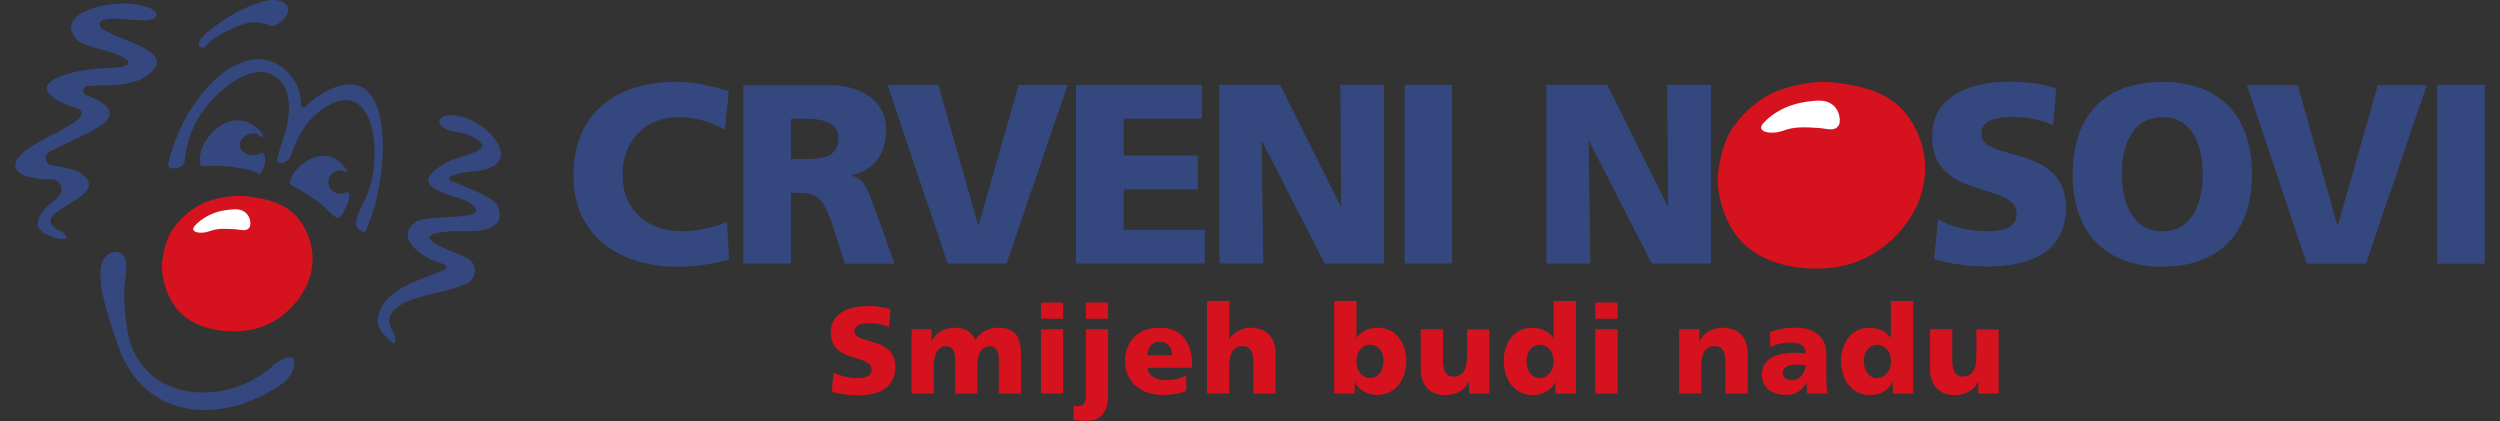 <?xml version="1.0" encoding="UTF-8"?>
<svg xmlns="http://www.w3.org/2000/svg" xmlns:xlink="http://www.w3.org/1999/xlink" width="190pt" height="32pt" viewBox="0 0 190 32" version="1.1">
<rect x="0" y="0" width="190" height="32" fill="#333333" stroke="none"/>
<g id="surface1">
<path style=" stroke:none;fill-rule:nonzero;fill:rgb(20.784%,27.843%,49.804%);fill-opacity:1;" d="M 55.246 16.875 C 54.246 17.27 53.043 17.574 51.852 17.574 C 49.207 17.574 47.312 15.965 47.312 13.301 C 47.312 10.773 48.988 8.902 51.555 8.902 C 52.797 8.902 53.934 9.215 55.098 9.859 L 55.391 6.918 C 54.098 6.531 52.746 6.215 51.367 6.215 C 46.887 6.215 43.582 8.574 43.582 13.301 C 43.582 18.441 47.766 20.27 51.387 20.27 C 53.23 20.27 54.387 19.98 55.422 19.727 L 55.246 16.883 Z M 56.496 20.031 L 60.117 20.031 L 60.117 14.664 L 60.879 14.664 C 62.219 14.664 62.684 15.246 63.426 17.582 L 64.203 20.039 L 67.984 20.039 L 66.66 16.34 C 65.969 14.691 65.902 13.656 64.727 13.352 L 64.727 13.312 C 66.484 12.906 67.34 11.703 67.34 9.887 C 67.34 7.547 65.367 6.473 62.961 6.473 L 56.496 6.473 L 56.496 20.051 Z M 60.117 9.02 L 61.074 9.02 C 62.457 9.02 63.73 9.246 63.73 10.52 C 63.73 12.059 62.238 12.086 61.074 12.086 L 60.117 12.086 Z M 72.027 20.031 L 76.5 20.031 L 81.137 6.453 L 77.418 6.453 L 74.379 17.109 L 74.336 17.109 L 71.316 6.453 L 67.461 6.453 L 72.02 20.031 Z M 81.777 20.031 L 91.566 20.031 L 91.566 17.465 L 85.398 17.465 L 85.398 14.387 L 91.023 14.387 L 91.023 11.82 L 85.398 11.82 L 85.398 9.02 L 91.348 9.02 L 91.348 6.453 L 81.777 6.453 Z M 92.68 20.031 L 96.008 20.031 L 95.887 10.746 L 95.926 10.746 L 100.672 20.031 L 105.172 20.031 L 105.172 6.445 L 101.867 6.445 L 101.926 15.668 L 101.887 15.668 L 97.289 6.445 L 92.68 6.445 Z M 106.754 20.031 L 110.363 20.031 L 110.363 6.445 L 106.754 6.445 Z M 117.527 20.031 L 120.863 20.031 L 120.742 10.746 L 120.785 10.746 L 125.539 20.031 L 130.027 20.031 L 130.027 6.445 L 126.715 6.445 L 126.773 15.668 L 126.742 15.668 L 122.145 6.445 L 117.527 6.445 Z M 146.992 19.684 C 148.195 20.07 149.773 20.258 151.035 20.258 C 154.055 20.258 157.008 19.309 157.008 15.789 C 157.008 10.883 150.582 12.363 150.582 10.164 C 150.582 8.969 152.102 8.891 153.02 8.891 C 154.055 8.891 155.102 9.086 156.039 9.512 L 156.266 6.711 C 155.359 6.395 154.066 6.207 152.766 6.207 C 150.039 6.207 146.844 7.094 146.844 10.371 C 146.844 15.324 153.266 13.727 153.266 16.25 C 153.266 17.348 152.172 17.574 151.027 17.574 C 149.527 17.574 148.227 17.188 147.297 16.676 L 146.98 19.676 Z M 157.52 13.242 C 157.52 17.562 159.898 20.27 164.34 20.27 C 168.777 20.27 171.148 17.574 171.148 13.242 C 171.148 8.91 168.816 6.227 164.34 6.227 C 159.859 6.227 157.52 8.891 157.52 13.242 Z M 161.258 13.242 C 161.258 10.895 162.137 8.902 164.34 8.902 C 166.539 8.902 167.406 10.895 167.406 13.242 C 167.406 15.59 166.527 17.582 164.34 17.582 C 162.148 17.582 161.258 15.492 161.258 13.242 Z M 175.34 20.039 L 179.809 20.039 L 184.438 6.465 L 180.719 6.465 L 177.68 17.121 L 177.641 17.121 L 174.621 6.465 L 170.762 6.465 L 175.32 20.039 Z M 185.227 20.039 L 188.84 20.039 L 188.84 6.445 L 185.227 6.445 Z M 185.227 20.039 "/>
<path style=" stroke:none;fill-rule:nonzero;fill:rgb(83.529%,7.059%,11.765%);fill-opacity:1;" d="M 63.355 28.301 C 63.809 28.547 64.43 28.734 65.16 28.734 C 65.715 28.734 66.238 28.625 66.238 28.094 C 66.238 26.867 63.137 27.637 63.137 25.262 C 63.137 23.684 64.676 23.258 65.988 23.258 C 66.621 23.258 67.234 23.348 67.676 23.504 L 67.57 24.855 C 67.113 24.648 66.613 24.559 66.117 24.559 C 65.676 24.559 64.945 24.598 64.945 25.172 C 64.945 26.227 68.043 25.516 68.043 27.887 C 68.043 29.582 66.621 30.047 65.16 30.047 C 64.551 30.047 63.789 29.949 63.207 29.762 L 63.355 28.32 Z M 69.258 25.023 L 70.797 25.023 L 70.797 25.922 L 70.816 25.922 C 71.152 25.223 71.832 24.906 72.602 24.906 C 73.293 24.906 73.863 25.203 74.129 25.844 C 74.523 25.18 75.176 24.906 75.867 24.906 C 77.277 24.906 77.594 25.703 77.594 27.027 L 77.594 29.906 L 75.906 29.906 L 75.906 27.285 C 75.906 26.73 75.711 26.316 75.234 26.316 C 74.633 26.316 74.277 26.789 74.277 27.848 L 74.277 29.906 L 72.59 29.906 L 72.59 27.285 C 72.59 26.73 72.395 26.316 71.922 26.316 C 71.316 26.316 70.965 26.789 70.965 27.848 L 70.965 29.906 L 69.277 29.906 L 69.277 25.023 Z M 80.801 24.223 L 79.113 24.223 L 79.113 22.992 L 80.801 22.992 Z M 79.113 25.023 L 80.801 25.023 L 80.801 29.906 L 79.113 29.906 Z M 81.609 30.836 C 81.727 30.867 81.855 30.867 81.965 30.867 C 82.488 30.867 82.527 30.383 82.527 29.906 L 82.527 25.023 L 84.215 25.023 L 84.215 29.957 C 84.215 31.18 83.82 31.988 82.52 31.988 C 82.164 31.988 81.867 31.969 81.57 31.902 Z M 84.215 24.223 L 82.527 24.223 L 82.527 22.992 L 84.215 22.992 Z M 87.215 27.953 C 87.312 28.625 87.828 28.891 88.656 28.891 C 89.117 28.891 89.641 28.793 90.145 28.516 L 90.145 29.711 C 89.602 29.93 88.98 30.016 88.348 30.016 C 86.742 30.016 85.508 29.07 85.508 27.449 C 85.508 25.832 86.602 24.906 88.121 24.906 C 89.93 24.906 90.59 26.188 90.59 27.648 L 90.59 27.953 Z M 89.07 26.996 C 89.07 26.434 88.805 25.973 88.133 25.973 C 87.52 25.973 87.234 26.434 87.195 26.996 Z M 91.742 22.871 L 93.43 22.871 L 93.43 25.742 L 93.449 25.742 C 93.816 25.242 94.348 24.906 95.078 24.906 C 96.41 24.906 96.945 25.844 96.945 26.859 L 96.945 29.906 L 95.258 29.906 L 95.258 27.539 C 95.258 26.621 94.941 26.305 94.477 26.305 C 93.785 26.305 93.422 26.781 93.422 27.836 L 93.422 29.898 L 91.734 29.898 L 91.734 22.863 Z M 101.395 22.871 L 103.09 22.871 L 103.09 25.645 L 103.109 25.645 C 103.547 25.102 104.117 24.906 104.789 24.906 C 106.141 24.906 106.879 26.188 106.879 27.371 C 106.879 28.812 106.102 30.016 104.648 30.016 C 103.871 30.016 103.191 29.574 102.973 29.031 L 102.953 29.031 L 102.953 29.898 L 101.395 29.898 L 101.395 22.863 Z M 104.117 26.207 C 103.496 26.207 103.082 26.75 103.082 27.48 C 103.082 28.211 103.555 28.723 104.117 28.723 C 104.758 28.723 105.145 28.191 105.145 27.41 C 105.145 26.762 104.777 26.199 104.117 26.199 Z M 113.188 29.906 L 111.645 29.906 L 111.645 29.012 L 111.625 29.012 C 111.293 29.711 110.609 30.027 109.84 30.027 C 108.508 30.027 107.977 29.09 107.977 28.074 L 107.977 25.023 L 109.664 25.023 L 109.664 27.391 C 109.664 28.309 109.98 28.625 110.441 28.625 C 111.133 28.625 111.5 28.141 111.5 27.098 L 111.5 25.035 L 113.188 25.035 L 113.188 29.918 Z M 119.766 29.906 L 118.207 29.906 L 118.207 29.039 L 118.188 29.039 C 117.973 29.582 117.289 30.027 116.512 30.027 C 115.059 30.027 114.281 28.824 114.281 27.383 C 114.281 26.18 115.02 24.914 116.371 24.914 C 117.043 24.914 117.617 25.094 118.051 25.656 L 118.07 25.656 L 118.07 22.883 L 119.766 22.883 L 119.766 29.918 Z M 117.043 28.723 C 117.605 28.723 118.078 28.191 118.078 27.48 C 118.078 26.77 117.664 26.207 117.043 26.207 C 116.383 26.207 116.016 26.77 116.016 27.422 C 116.016 28.199 116.402 28.734 117.043 28.734 Z M 122.934 24.223 L 121.246 24.223 L 121.246 22.992 L 122.934 22.992 Z M 121.246 25.023 L 122.934 25.023 L 122.934 29.906 L 121.246 29.906 Z M 127.613 25.023 L 129.152 25.023 L 129.152 25.922 L 129.172 25.922 C 129.508 25.223 130.188 24.906 130.957 24.906 C 132.289 24.906 132.82 25.844 132.82 26.859 L 132.82 29.906 L 131.133 29.906 L 131.133 27.539 C 131.133 26.621 130.82 26.305 130.355 26.305 C 129.664 26.305 129.301 26.781 129.301 27.836 L 129.301 29.898 L 127.613 29.898 L 127.613 25.016 Z M 137.34 29.906 C 137.34 29.641 137.301 29.395 137.301 29.137 L 137.281 29.137 C 136.898 29.75 136.422 30.016 135.734 30.016 C 134.766 30.016 133.906 29.531 133.906 28.477 C 133.906 26.988 135.527 26.809 136.434 26.809 C 136.711 26.809 137.004 26.84 137.223 26.879 C 137.223 26.219 136.719 26.031 136.109 26.031 C 135.566 26.031 135.023 26.129 134.547 26.395 L 134.52 25.25 C 135.121 25.004 135.754 24.906 136.473 24.906 C 137.715 24.906 138.801 25.438 138.801 26.93 L 138.801 28.742 C 138.801 29.129 138.82 29.512 138.898 29.898 L 137.352 29.898 Z M 136.176 28.891 C 136.816 28.891 137.223 28.309 137.223 27.738 C 137.004 27.738 136.758 27.707 136.512 27.707 C 135.941 27.707 135.484 27.887 135.484 28.359 C 135.484 28.695 135.781 28.891 136.176 28.891 Z M 145.402 29.906 L 143.844 29.906 L 143.844 29.039 L 143.824 29.039 C 143.605 29.582 142.926 30.027 142.145 30.027 C 140.695 30.027 139.918 28.824 139.918 27.383 C 139.918 26.18 140.656 24.914 142.008 24.914 C 142.68 24.914 143.25 25.094 143.688 25.656 L 143.707 25.656 L 143.707 22.883 L 145.402 22.883 L 145.402 29.918 Z M 142.68 28.723 C 143.242 28.723 143.715 28.191 143.715 27.48 C 143.715 26.77 143.301 26.207 142.68 26.207 C 142.02 26.207 141.652 26.77 141.652 27.422 C 141.652 28.199 142.039 28.734 142.68 28.734 Z M 151.895 29.906 L 150.355 29.906 L 150.355 29.012 L 150.336 29.012 C 150 29.711 149.32 30.027 148.551 30.027 C 147.219 30.027 146.684 29.09 146.684 28.074 L 146.684 25.023 L 148.371 25.023 L 148.371 27.391 C 148.371 28.309 148.688 28.625 149.152 28.625 C 149.844 28.625 150.207 28.141 150.207 27.098 L 150.207 25.035 L 151.895 25.035 L 151.895 29.918 Z M 151.895 29.906 "/>
<path style=" stroke:none;fill-rule:nonzero;fill:rgb(83.529%,7.059%,11.765%);fill-opacity:1;" d="M 131.805 9.551 C 131.094 10.41 130.602 12.305 130.551 13.391 C 130.484 14.961 131.105 16.855 132.109 18.078 C 133.84 20.18 137.023 20.672 139.582 20.297 C 143.082 19.793 146.332 16.457 146.309 12.809 C 146.32 11.148 145.609 9.336 144.414 8.16 C 143.164 6.957 141.465 6.543 139.809 6.316 C 138.27 6.098 136.918 6.305 135.457 6.77 C 134.312 7.125 133.09 7.973 132.121 9.137 L 131.805 9.551 "/>
<path style=" stroke:none;fill-rule:nonzero;fill:rgb(100%,100%,100%);fill-opacity:1;" d="M 134.016 9.363 C 134.715 8.574 135.793 8.031 136.816 7.816 C 137.262 7.727 137.707 7.668 138.168 7.648 C 139.855 7.59 139.957 9.227 139.738 9.531 C 139.414 10.035 138.781 9.758 138.258 9.73 C 137.32 9.672 136.434 9.59 135.547 9.926 C 134.617 10.262 133.395 10.047 134.016 9.355 Z M 134.016 9.363 "/>
<path style=" stroke:none;fill-rule:evenodd;fill:rgb(20.784%,27.843%,49.804%);fill-opacity:1;" d="M 20.266 0.039 C 21.527 -0.188 22.504 0.531 21.488 1.531 C 21.289 1.727 20.816 2.082 20.473 1.934 C 19.309 1.43 18.41 1.797 17.246 2.367 C 16.535 2.715 16.02 3.051 15.688 3.453 C 15.625 3.523 15.5 3.652 15.391 3.621 C 14.363 3.285 16.367 1.906 17.727 1.074 C 18.223 0.77 19.582 0.168 20.266 0.051 Z M 34.336 13.766 C 37.176 14.859 37.633 15.363 37.758 15.512 C 37.789 15.543 37.809 15.582 37.82 15.621 C 38.648 17.75 35.914 17.613 34.484 17.555 L 34.445 17.555 C 31.266 17.789 32.746 18.492 35.469 19.586 C 36.535 20.141 36.133 21.602 35.055 21.707 C 33.98 22.223 31.672 22.41 30.438 23.18 C 28.434 24.512 30.625 25.41 29.934 26.117 C 29.293 25.586 28.492 24.984 28.762 23.969 C 29.422 20.918 35.836 20.723 33.379 19.961 C 32.195 19.645 29.992 18.137 31.492 16.961 C 32.242 16.094 38.172 17.039 35.527 15.285 C 33.922 14.645 30.922 14.219 33.664 12.504 C 34.699 11.742 38.113 11.543 35.926 10.41 C 35.598 10.242 35.152 10.074 34.73 10.035 C 32.914 9.859 32.895 8.387 34.945 8.84 C 37.445 9.414 40.137 12.848 35.676 13.043 C 35.461 13.043 33.469 13.41 34.344 13.766 Z M 11.305 0.582 C 11.918 0.801 12.262 1.301 11.355 1.52 C 10.523 1.668 8.512 1.203 7.754 1.551 C 7.516 1.656 7.496 1.992 7.703 2.141 C 9.105 3.168 13.793 3.898 11.117 5.781 C 10.012 6.582 8.137 6.473 6.676 6.523 C 6.281 6.543 6.191 7.074 6.559 7.223 C 10.781 8.891 6.547 10.035 3.746 11.543 C 3.301 11.781 3.41 12.441 3.902 12.543 C 4.742 12.711 5.68 12.828 6.152 13.172 C 8.906 15.117 1.199 16.082 4.82 17.691 C 5.918 18.68 2.809 17.977 2.879 17.07 C 2.84 16.133 3.727 15.59 4.418 14.969 C 4.961 14.484 4.594 13.586 3.863 13.625 C 3.863 13.625 3.855 13.625 3.844 13.625 C 2.402 13.688 0.242 13.133 1.574 11.773 C 2.59 10.688 5.137 9.938 6.113 8.879 C 6.301 8.672 6.223 8.359 5.957 8.27 C 0.746 6.57 5.156 5.23 8.215 5.172 C 10.574 5.133 9.707 4.461 8.996 4.176 C 8.078 3.809 6.281 3.492 5.84 3.02 C 4.152 1.094 7.84 0.09 10.012 0.285 C 10.465 0.324 11.027 0.484 11.293 0.582 Z M 24.27 7.242 C 23.867 7.488 23.512 7.824 23.223 8.109 C 23.098 8.238 22.871 8.152 22.879 7.965 C 22.891 7.469 22.75 6.926 22.574 6.504 C 22.367 6.02 21.715 5.051 20.609 4.668 C 18.281 3.848 15.766 6.148 14.254 8.715 C 13.605 9.816 13.09 11.211 12.824 12.266 C 12.793 12.395 12.754 12.461 12.844 12.668 C 12.992 12.926 13.969 12.836 14.027 12.254 C 14.234 10.262 14.996 8.84 15.98 7.754 C 16.969 6.672 18.922 4.883 20.668 5.672 C 21.113 5.883 21.559 6.355 21.715 6.77 C 22.414 8.594 21.449 10.648 21.035 12.117 C 21.004 12.234 21.082 12.344 21.211 12.363 C 21.359 12.395 21.703 12.402 22.031 12.008 C 22.535 10.598 23.105 9.336 24.348 8.406 C 28.473 5.359 29.105 11.801 27.961 14.645 C 27.715 15.422 26.512 17.09 27.348 17.484 C 27.645 17.711 27.723 17.73 27.805 17.484 C 29.598 13.855 30.379 3.445 24.281 7.234 Z M 8.691 19.145 C 6.422 19.539 8.414 24.539 8.965 26.227 C 10.859 31.863 16.684 32.355 21.211 29.316 C 22.652 28.508 22.988 26.117 20.887 27.668 C 17.344 31.074 10.586 30.648 9.676 25.094 C 9.508 24.035 9.34 22.516 9.508 21.352 C 9.715 19.895 9.668 19.191 8.691 19.145 Z M 19.871 11.594 C 19.684 11.762 19.328 11.812 19.168 11.793 C 18.637 11.711 18.23 11.484 18.23 10.992 C 18.23 10.5 18.793 10.125 19.316 10.125 C 19.723 10.164 19.762 10.469 19.91 10.41 C 19.996 10.371 20.047 10.262 19.832 10.016 C 18.902 8.988 17.777 8.941 16.84 9.512 C 15.902 10.086 15.105 11.199 15.184 12.363 C 15.191 12.531 15.34 12.66 15.508 12.641 C 16.691 12.512 18.824 12.711 19.73 13.23 C 19.977 13.203 20.312 12.117 20.047 11.711 C 20.008 11.652 19.93 11.535 19.859 11.605 Z M 26.312 14.613 C 26.312 14.613 26.285 14.625 26.273 14.633 C 26.125 14.703 25.898 14.742 25.73 14.703 C 25.207 14.594 24.941 14.258 24.961 13.766 C 24.98 13.273 25.348 12.996 25.848 12.938 C 25.996 12.918 26.184 13.004 26.305 13.074 C 26.383 13.125 26.391 13.035 26.383 13.016 C 26.383 12.977 26.352 12.938 26.332 12.898 C 26.223 12.691 25.996 12.461 25.82 12.305 C 25.453 11.98 24.852 11.754 24.281 11.859 C 23.246 12.059 22.199 12.984 22.039 13.805 C 22.02 13.922 22.078 14.031 22.18 14.09 C 22.246 14.129 22.309 14.16 22.367 14.188 C 23.086 14.574 23.371 14.793 24.062 15.254 C 24.863 15.789 25.492 16.734 25.801 16.547 C 26.215 16.172 26.945 14.445 26.312 14.613 Z M 26.312 14.613 "/>
<path style=" stroke:none;fill-rule:nonzero;fill:rgb(83.529%,7.059%,11.765%);fill-opacity:1;" d="M 13.219 17.289 C 12.707 17.91 12.352 19.281 12.312 20.082 C 12.262 21.215 12.715 22.598 13.445 23.484 C 14.699 25.004 17.02 25.367 18.863 25.102 C 21.41 24.738 23.758 22.32 23.758 19.664 C 23.758 18.461 23.246 17.141 22.387 16.293 C 21.477 15.414 20.246 15.117 19.039 14.949 C 17.926 14.793 16.949 14.949 15.883 15.273 C 15.055 15.531 14.168 16.152 13.465 16.992 L 13.238 17.289 "/>
<path style=" stroke:none;fill-rule:nonzero;fill:rgb(100%,100%,100%);fill-opacity:1;" d="M 14.816 17.148 C 15.332 16.578 16.109 16.184 16.852 16.023 C 17.176 15.957 17.5 15.918 17.828 15.906 C 19.051 15.867 19.129 17.051 18.961 17.277 C 18.727 17.645 18.262 17.438 17.887 17.426 C 17.207 17.387 16.555 17.328 15.914 17.574 C 15.242 17.82 14.355 17.664 14.809 17.16 Z M 14.816 17.148 "/>
</g>
</svg>
